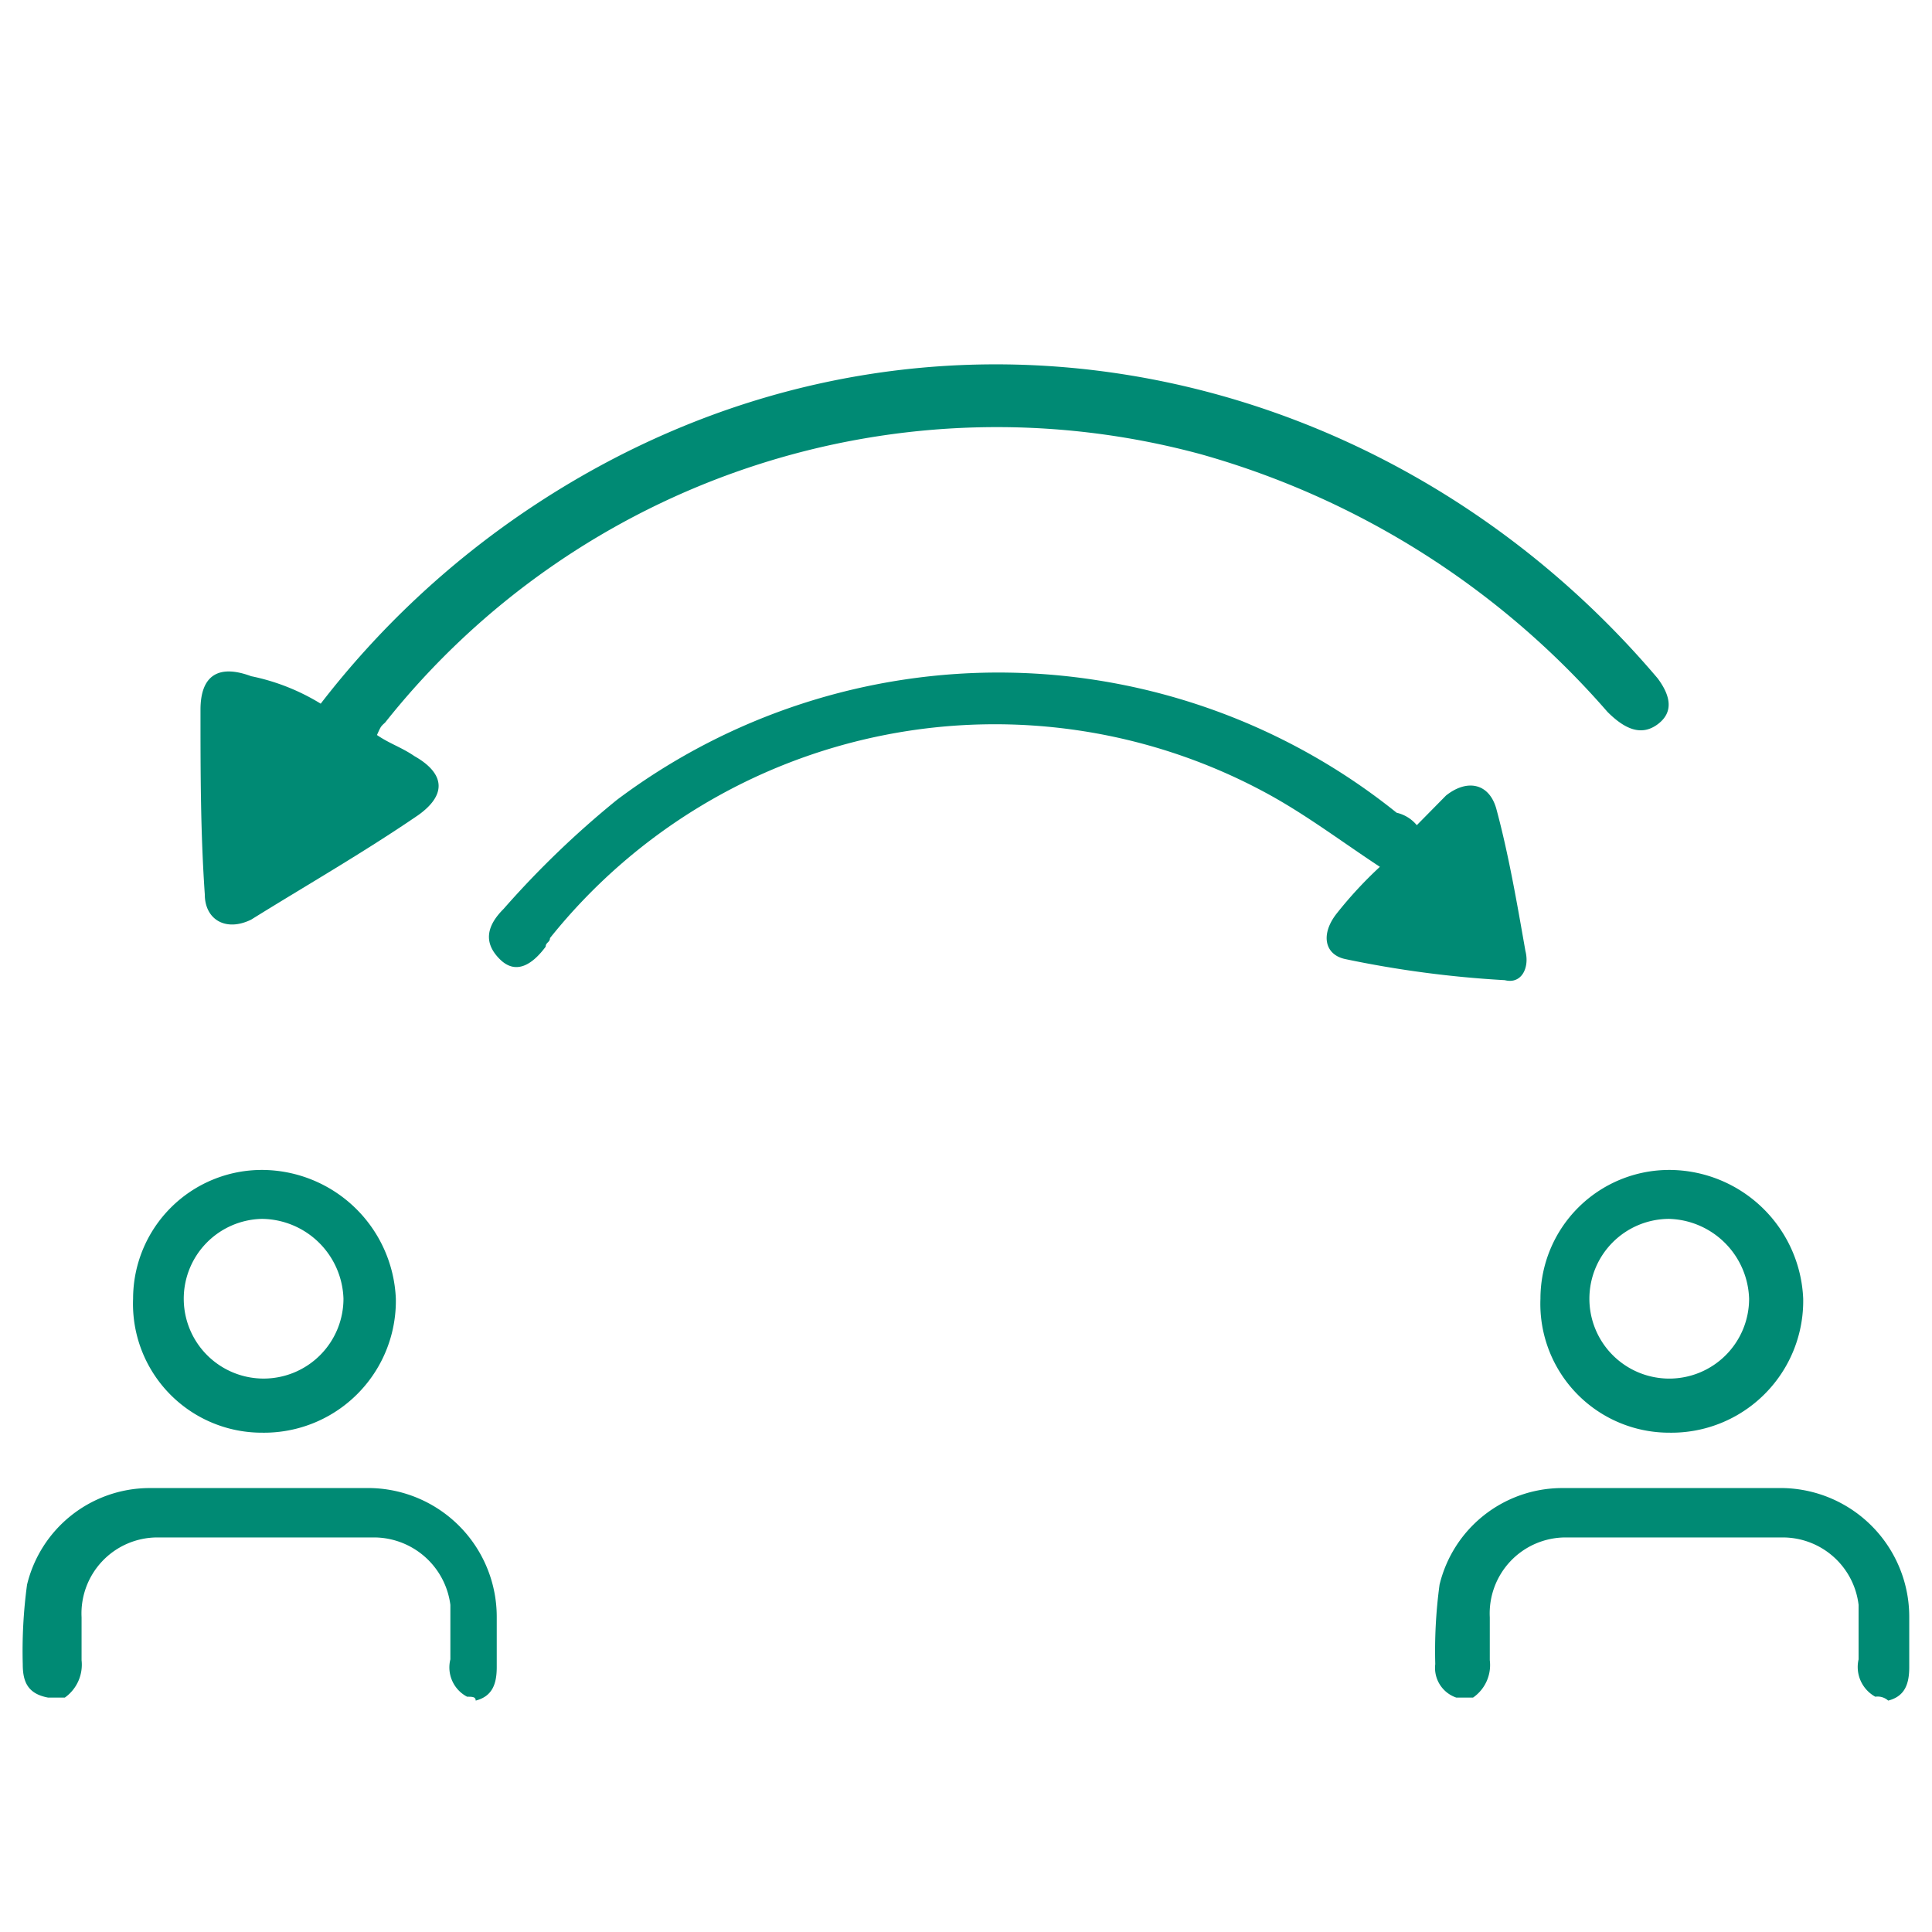 <svg id="Layer_1" data-name="Layer 1" xmlns="http://www.w3.org/2000/svg" viewBox="0 0 45 45"><defs><style>.cls-1{fill:#008a74;}</style></defs><path class="cls-1" d="M7.47,16.39a20.63,20.63,0,0,1,4.78-4.49c8.88-6,19.91-3.71,26.36,3.9.29.39.39.78,0,1.07s-.78.1-1.17-.29a19.57,19.57,0,0,0-9.47-6,18.19,18.19,0,0,0-19,6.25c-.1.09-.1.09-.19.29.29.2.58.29.87.49.69.39.78.88.1,1.37-1.27.87-2.63,1.65-3.9,2.44-.59.29-1.08,0-1.08-.59-.1-1.46-.1-2.83-.1-4.3,0-.78.4-1.07,1.18-.78A5,5,0,0,1,7.47,16.39Z"/><path class="cls-1" d="M33,19.22l.68-.69c.49-.39,1-.29,1.17.3.29,1.07.49,2.24.68,3.32.1.39-.09.78-.48.68a24.82,24.82,0,0,1-3.71-.49c-.49-.1-.59-.58-.2-1.07a9.58,9.58,0,0,1,1-1.08c-.88-.58-1.66-1.17-2.54-1.66a13.27,13.27,0,0,0-16.79,3.32c0,.1-.1.1-.1.2-.29.39-.68.68-1.07.29s-.3-.78.09-1.17a21.73,21.73,0,0,1,2.64-2.54,14.8,14.8,0,0,1,18.16.3A.86.86,0,0,1,33,19.22Z"/><path class="cls-1" d="M10.88,39.52a.77.77,0,0,1-.39-.87V37.38a1.8,1.8,0,0,0-1.75-1.57H3.66A1.77,1.77,0,0,0,1.9,37.67v1a.94.94,0,0,1-.39.87H1.12c-.49-.09-.59-.39-.59-.78a11.48,11.48,0,0,1,.1-1.85,2.94,2.94,0,0,1,2.83-2.25H8.64a3,3,0,0,1,2.93,3v1.17c0,.39-.1.68-.49.78C11.08,39.52,11,39.52,10.88,39.52Z"/><path class="cls-1" d="M9.22,30.25A3.07,3.07,0,0,1,6.1,33.37a3,3,0,0,1-3-3.12,3,3,0,0,1,3-3A3.13,3.13,0,0,1,9.22,30.25ZM8,30.25A1.92,1.92,0,0,0,6.1,28.39,1.86,1.86,0,1,0,8,30.25Z"/><path class="cls-1" d="M43.68,39.52a.79.79,0,0,1-.39-.87V37.38a1.78,1.78,0,0,0-1.75-1.57H36.46a1.77,1.77,0,0,0-1.76,1.86v1a.92.92,0,0,1-.39.87h-.39a.73.73,0,0,1-.49-.78,11.48,11.48,0,0,1,.1-1.85,2.94,2.94,0,0,1,2.83-2.25h5.18a3,3,0,0,1,2.93,3v1.17c0,.39-.1.68-.49.78A.37.37,0,0,0,43.68,39.52Z"/><path class="cls-1" d="M42,30.25a3.07,3.07,0,0,1-3.12,3.12,3,3,0,0,1-3-3.12,3,3,0,0,1,3-3A3.13,3.13,0,0,1,42,30.25Zm-1.26,0a1.92,1.92,0,0,0-1.86-1.86,1.86,1.86,0,1,0,1.86,1.86Z"/></svg>